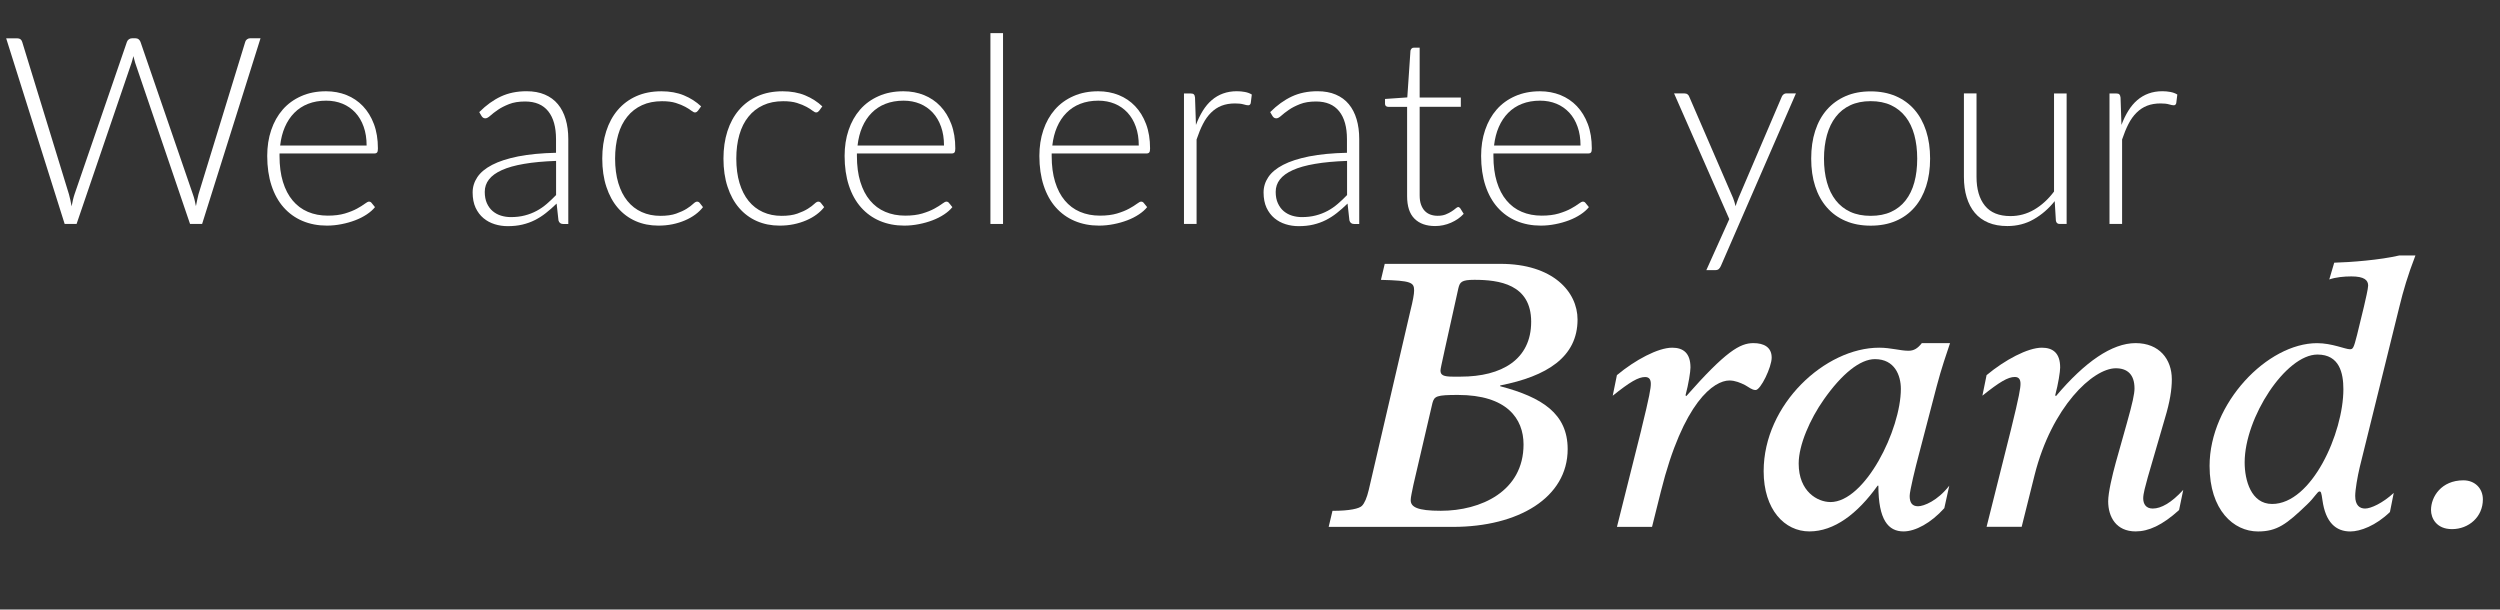 <?xml version="1.0" encoding="UTF-8"?><svg id="Layer_1" xmlns="http://www.w3.org/2000/svg" viewBox="0 0 513.82 125.28"><rect x="0" y="0" width="513.82" height="125.28" fill="#333333" stroke="none"/><defs><style>.cls-1{fill:#fff;}</style></defs><path class="cls-1" d="m53.54,7.88l-12,38.15h-2.48L27.79,12.93c-.14-.45-.27-.92-.38-1.4-.11.49-.23.95-.38,1.4l-11.29,33.1h-2.45L1.27,7.88h2.29c.52,0,.85.24,1,.73l9.62,31.35c.2.72.38,1.54.54,2.45.09-.47.18-.9.27-1.31.09-.4.2-.79.32-1.15l10.78-31.35c.07-.2.2-.37.38-.51.18-.14.4-.22.65-.22h.75c.25,0,.46.07.62.2.16.13.29.31.38.53l10.78,31.35c.13.34.24.72.34,1.13.1.41.19.84.28,1.29.09-.45.18-.88.26-1.28s.17-.79.26-1.15l9.62-31.35c.05-.2.18-.37.36-.51.19-.14.41-.22.66-.22h2.1Z"/><path class="cls-1" d="m57.45,31.55v.51c0,2.01.23,3.78.7,5.31.47,1.53,1.13,2.81,2,3.84.86,1.03,1.9,1.81,3.13,2.33,1.22.52,2.59.78,4.1.78,1.35,0,2.52-.15,3.5-.44.99-.3,1.82-.63,2.49-1,.67-.37,1.21-.7,1.6-1,.4-.3.68-.44.86-.44.23,0,.41.09.54.27l.7.86c-.43.54-1,1.04-1.71,1.51s-1.5.87-2.37,1.2c-.87.33-1.81.6-2.8.79-1,.2-2,.3-3.01.3-1.83,0-3.5-.32-5.01-.96-1.51-.64-2.8-1.57-3.88-2.79s-1.91-2.72-2.49-4.49c-.58-1.77-.88-3.8-.88-6.08,0-1.92.27-3.7.82-5.32.55-1.63,1.34-3.03,2.37-4.21,1.03-1.18,2.3-2.1,3.8-2.76,1.5-.67,3.2-1,5.11-1,1.51,0,2.91.26,4.21.78,1.29.52,2.42,1.28,3.37,2.28.95,1,1.7,2.22,2.25,3.68.55,1.46.82,3.13.82,5.01,0,.4-.05.67-.16.81-.11.14-.29.22-.54.22h-19.52Zm17.9-1.64c0-1.44-.2-2.73-.61-3.87-.4-1.14-.98-2.11-1.71-2.9-.74-.79-1.61-1.4-2.63-1.82-1.02-.42-2.13-.63-3.36-.63-1.38,0-2.62.22-3.72.65-1.1.43-2.04,1.05-2.84,1.86-.8.81-1.44,1.78-1.93,2.91s-.81,2.4-.97,3.8h17.77Z"/><path class="cls-1" d="m98.53,23.01c1.4-1.4,2.88-2.46,4.42-3.18,1.55-.72,3.3-1.08,5.26-1.08,1.44,0,2.7.23,3.77.69,1.08.46,1.97,1.11,2.68,1.97.71.85,1.24,1.89,1.6,3.1.36,1.21.54,2.57.54,4.06v17.47h-1.02c-.54,0-.87-.25-1-.75l-.38-3.45c-.74.72-1.47,1.37-2.2,1.94-.73.58-1.49,1.06-2.28,1.46-.79.4-1.64.7-2.56.92s-1.92.32-3.02.32c-.92,0-1.81-.13-2.67-.4s-1.63-.68-2.3-1.24c-.67-.56-1.21-1.27-1.62-2.14-.4-.87-.61-1.92-.61-3.14,0-1.13.32-2.18.97-3.15.65-.97,1.66-1.81,3.05-2.53,1.38-.72,3.16-1.29,5.32-1.73,2.17-.43,4.77-.68,7.8-.75v-2.8c0-2.48-.53-4.39-1.6-5.73s-2.66-2.01-4.76-2.01c-1.29,0-2.4.18-3.3.54-.91.36-1.68.75-2.31,1.19-.63.43-1.14.83-1.54,1.19-.4.36-.73.54-1,.54-.2,0-.36-.04-.48-.13-.13-.09-.23-.21-.32-.35l-.46-.78Zm15.77,10.06c-2.55.09-4.75.29-6.59.61-1.84.31-3.36.74-4.56,1.28-1.2.54-2.08,1.18-2.66,1.93-.58.75-.86,1.6-.86,2.55,0,.9.15,1.68.44,2.33.3.66.69,1.2,1.19,1.62s1.06.73,1.71.93,1.32.3,2.02.3c1.04,0,2-.11,2.87-.34.87-.22,1.68-.54,2.43-.94.75-.4,1.44-.88,2.09-1.44s1.28-1.16,1.91-1.81v-7.01Z"/><path class="cls-1" d="m143.42,22.79c-.09.09-.18.17-.26.23-.08.06-.19.09-.34.09-.18,0-.42-.12-.73-.36s-.72-.51-1.24-.79c-.52-.29-1.17-.55-1.95-.8s-1.73-.36-2.84-.36c-1.55,0-2.92.27-4.11.82-1.2.55-2.21,1.33-3.03,2.36-.83,1.02-1.45,2.26-1.87,3.72-.42,1.46-.63,3.09-.63,4.91s.22,3.56.66,5.01c.44,1.46,1.06,2.68,1.87,3.68.81,1,1.79,1.76,2.94,2.28,1.15.52,2.43.78,3.83.78,1.29,0,2.38-.15,3.25-.46.87-.31,1.59-.64,2.16-1,.57-.36,1.01-.69,1.33-1,.32-.31.59-.46.81-.46s.4.09.54.27l.67.86c-.41.54-.93,1.04-1.56,1.51-.63.47-1.34.87-2.13,1.21-.79.34-1.65.61-2.57.8-.93.19-1.89.28-2.9.28-1.71,0-3.27-.31-4.68-.93-1.41-.62-2.62-1.52-3.64-2.7-1.02-1.18-1.81-2.62-2.37-4.33-.57-1.71-.85-3.65-.85-5.82,0-2.05.27-3.92.81-5.61.54-1.69,1.33-3.15,2.37-4.37,1.04-1.22,2.31-2.17,3.81-2.84,1.5-.67,3.22-1.01,5.16-1.01,1.74,0,3.29.28,4.64.84,1.35.56,2.52,1.31,3.53,2.26l-.67.92Z"/><path class="cls-1" d="m168.33,22.79c-.09.09-.18.17-.26.23-.08.06-.19.09-.34.09-.18,0-.42-.12-.73-.36s-.72-.51-1.24-.79c-.52-.29-1.17-.55-1.95-.8s-1.73-.36-2.84-.36c-1.55,0-2.92.27-4.11.82-1.2.55-2.21,1.33-3.03,2.36-.83,1.02-1.45,2.26-1.87,3.72-.42,1.46-.63,3.09-.63,4.91s.22,3.56.66,5.01c.44,1.46,1.06,2.68,1.87,3.68.81,1,1.79,1.76,2.94,2.28,1.15.52,2.43.78,3.83.78,1.29,0,2.38-.15,3.25-.46.87-.31,1.59-.64,2.16-1,.57-.36,1.01-.69,1.33-1,.32-.31.59-.46.81-.46s.4.09.54.27l.67.86c-.41.54-.93,1.04-1.56,1.51-.63.47-1.34.87-2.13,1.21-.79.34-1.65.61-2.57.8-.93.19-1.89.28-2.9.28-1.71,0-3.27-.31-4.68-.93-1.41-.62-2.62-1.52-3.64-2.7-1.02-1.18-1.81-2.62-2.37-4.33-.57-1.71-.85-3.65-.85-5.82,0-2.05.27-3.92.81-5.61.54-1.69,1.33-3.15,2.37-4.37,1.04-1.22,2.31-2.17,3.81-2.84,1.5-.67,3.22-1.01,5.16-1.01,1.74,0,3.29.28,4.64.84,1.35.56,2.52,1.31,3.53,2.26l-.67.92Z"/><path class="cls-1" d="m176.12,31.55v.51c0,2.01.23,3.78.7,5.31.47,1.53,1.13,2.81,2,3.84.86,1.03,1.9,1.81,3.13,2.33,1.22.52,2.59.78,4.1.78,1.35,0,2.52-.15,3.5-.44.99-.3,1.82-.63,2.49-1,.67-.37,1.21-.7,1.6-1,.4-.3.68-.44.86-.44.23,0,.41.09.54.27l.7.86c-.43.54-1,1.04-1.71,1.51s-1.5.87-2.37,1.2c-.87.33-1.81.6-2.8.79-1,.2-2,.3-3.01.3-1.83,0-3.5-.32-5.01-.96-1.51-.64-2.8-1.57-3.88-2.79s-1.91-2.72-2.49-4.49c-.58-1.77-.88-3.8-.88-6.08,0-1.92.27-3.7.82-5.32.55-1.63,1.34-3.03,2.37-4.21,1.03-1.18,2.3-2.1,3.8-2.76,1.5-.67,3.2-1,5.11-1,1.51,0,2.91.26,4.21.78,1.29.52,2.42,1.28,3.37,2.28.95,1,1.7,2.22,2.25,3.68.55,1.46.82,3.13.82,5.01,0,.4-.05.67-.16.81-.11.14-.29.22-.54.22h-19.52Zm17.9-1.64c0-1.44-.2-2.73-.61-3.87-.4-1.14-.98-2.11-1.71-2.9-.74-.79-1.61-1.4-2.63-1.82-1.02-.42-2.13-.63-3.36-.63-1.38,0-2.62.22-3.72.65-1.1.43-2.04,1.05-2.84,1.86-.8.81-1.44,1.78-1.93,2.91s-.81,2.4-.97,3.8h17.77Z"/><path class="cls-1" d="m206.15,6.81v39.22h-2.59V6.81h2.59Z"/><path class="cls-1" d="m216.15,31.55v.51c0,2.01.23,3.78.7,5.31.47,1.53,1.13,2.81,2,3.84.86,1.03,1.9,1.81,3.13,2.33,1.22.52,2.59.78,4.1.78,1.35,0,2.52-.15,3.5-.44.99-.3,1.82-.63,2.49-1,.67-.37,1.21-.7,1.6-1,.4-.3.68-.44.86-.44.23,0,.41.09.54.27l.7.86c-.43.54-1,1.04-1.71,1.51s-1.5.87-2.37,1.2c-.87.33-1.81.6-2.8.79-1,.2-2,.3-3.01.3-1.83,0-3.5-.32-5.01-.96-1.51-.64-2.8-1.57-3.88-2.79s-1.91-2.72-2.49-4.49c-.58-1.77-.88-3.8-.88-6.08,0-1.92.27-3.7.82-5.32.55-1.63,1.34-3.03,2.37-4.21,1.03-1.18,2.3-2.1,3.8-2.76,1.5-.67,3.2-1,5.11-1,1.51,0,2.91.26,4.21.78,1.29.52,2.42,1.28,3.37,2.28.95,1,1.7,2.22,2.25,3.68.55,1.46.82,3.13.82,5.01,0,.4-.05.67-.16.81-.11.14-.29.22-.54.22h-19.52Zm17.9-1.64c0-1.44-.2-2.73-.61-3.87-.4-1.14-.98-2.11-1.71-2.9-.74-.79-1.61-1.4-2.63-1.82-1.02-.42-2.13-.63-3.36-.63-1.38,0-2.62.22-3.72.65-1.1.43-2.04,1.05-2.84,1.86-.8.81-1.44,1.78-1.93,2.91s-.81,2.4-.97,3.8h17.77Z"/><path class="cls-1" d="m245.8,25.68c.41-1.1.89-2.07,1.42-2.93.53-.85,1.14-1.58,1.83-2.17.69-.59,1.46-1.05,2.32-1.36s1.8-.47,2.84-.47c.56,0,1.11.05,1.64.15.54.1,1.02.27,1.43.53l-.22,1.78c-.09.29-.26.43-.51.43-.22,0-.54-.06-.98-.19-.44-.13-1.02-.19-1.74-.19-1.04,0-1.96.16-2.76.47-.8.31-1.52.79-2.16,1.42-.64.63-1.2,1.41-1.67,2.33s-.91,1.99-1.31,3.19v17.36h-2.59v-26.82h1.38c.31,0,.52.06.65.19.13.13.21.34.24.65l.19,5.63Z"/><path class="cls-1" d="m261.09,23.01c1.4-1.4,2.88-2.46,4.42-3.18,1.54-.72,3.3-1.08,5.26-1.08,1.44,0,2.7.23,3.77.69,1.08.46,1.97,1.11,2.68,1.97s1.24,1.89,1.6,3.1c.36,1.21.54,2.57.54,4.06v17.47h-1.02c-.54,0-.87-.25-1-.75l-.38-3.45c-.74.72-1.47,1.37-2.2,1.94-.73.58-1.49,1.06-2.28,1.46-.79.4-1.64.7-2.56.92-.92.22-1.92.32-3.02.32-.92,0-1.81-.13-2.67-.4-.86-.27-1.63-.68-2.3-1.24s-1.21-1.27-1.62-2.14c-.4-.87-.61-1.92-.61-3.14,0-1.13.32-2.18.97-3.15.65-.97,1.66-1.81,3.05-2.53,1.38-.72,3.16-1.29,5.32-1.73,2.17-.43,4.77-.68,7.8-.75v-2.8c0-2.48-.53-4.39-1.6-5.73s-2.66-2.01-4.76-2.01c-1.29,0-2.4.18-3.3.54-.91.36-1.68.75-2.3,1.19-.63.43-1.14.83-1.54,1.19-.4.36-.73.54-1,.54-.2,0-.36-.04-.49-.13s-.23-.21-.32-.35l-.46-.78Zm15.77,10.06c-2.55.09-4.75.29-6.59.61-1.84.31-3.36.74-4.56,1.28-1.2.54-2.08,1.18-2.66,1.93-.58.75-.86,1.6-.86,2.55,0,.9.15,1.68.45,2.33.3.66.69,1.2,1.19,1.62s1.07.73,1.71.93c.65.2,1.32.3,2.02.3,1.04,0,2-.11,2.87-.34.87-.22,1.68-.54,2.43-.94.75-.4,1.44-.88,2.09-1.44.65-.56,1.29-1.16,1.91-1.81v-7.01Z"/><path class="cls-1" d="m294.97,46.46c-1.82,0-3.23-.5-4.25-1.51s-1.52-2.56-1.52-4.66v-18.33h-3.86c-.2,0-.36-.05-.49-.16-.13-.11-.19-.26-.19-.46v-1l4.58-.32.65-9.6c.04-.16.11-.31.22-.43.11-.13.26-.19.46-.19h1.21v10.24h8.46v1.91h-8.46v18.2c0,.74.09,1.37.28,1.9.19.53.45.97.78,1.31.33.34.72.59,1.17.75s.93.24,1.46.24c.65,0,1.2-.09,1.67-.28.47-.19.87-.4,1.21-.62.34-.22.62-.43.84-.62.22-.19.39-.28.51-.28.14,0,.29.09.43.27l.7,1.13c-.68.75-1.55,1.36-2.6,1.82-1.05.46-2.14.69-3.28.69Z"/><path class="cls-1" d="m306.94,31.55v.51c0,2.01.23,3.78.7,5.31s1.13,2.81,2,3.84c.86,1.03,1.9,1.81,3.13,2.33,1.22.52,2.59.78,4.1.78,1.35,0,2.52-.15,3.5-.44.99-.3,1.82-.63,2.49-1,.67-.37,1.21-.7,1.6-1,.39-.3.68-.44.86-.44.23,0,.41.09.54.27l.7.86c-.43.54-1,1.04-1.71,1.51s-1.5.87-2.37,1.2c-.87.33-1.81.6-2.8.79-1,.2-2,.3-3.01.3-1.83,0-3.5-.32-5.01-.96-1.51-.64-2.8-1.57-3.88-2.79s-1.91-2.72-2.49-4.49c-.58-1.77-.88-3.8-.88-6.08,0-1.92.27-3.7.82-5.32.55-1.63,1.34-3.03,2.37-4.21,1.03-1.18,2.3-2.1,3.8-2.76s3.2-1,5.11-1c1.51,0,2.91.26,4.21.78,1.29.52,2.42,1.28,3.37,2.28s1.7,2.22,2.25,3.68c.55,1.46.82,3.13.82,5.01,0,.4-.05.67-.16.81-.11.14-.29.22-.54.22h-19.52Zm17.9-1.64c0-1.44-.2-2.73-.61-3.87-.4-1.14-.97-2.11-1.71-2.9-.74-.79-1.61-1.4-2.63-1.82-1.02-.42-2.13-.63-3.36-.63-1.38,0-2.62.22-3.72.65-1.1.43-2.04,1.05-2.84,1.86-.8.81-1.44,1.78-1.93,2.91s-.81,2.4-.97,3.8h17.76Z"/><path class="cls-1" d="m369.11,19.21l-15.42,35.45c-.11.25-.25.46-.42.62-.17.16-.42.24-.74.24h-1.83l4.72-10.49-11.35-25.83h2.13c.27,0,.49.07.65.2s.27.28.32.44l9.03,20.87c.11.27.2.54.28.82.08.28.16.56.23.85.09-.29.18-.57.28-.85s.2-.55.31-.82l8.92-20.87c.09-.2.22-.35.38-.47.16-.12.34-.18.54-.18h1.97Z"/><path class="cls-1" d="m384.48,18.78c1.92,0,3.64.33,5.16.98,1.52.66,2.8,1.59,3.84,2.79,1.04,1.2,1.84,2.66,2.39,4.35.55,1.7.82,3.6.82,5.7s-.27,4-.82,5.69c-.55,1.69-1.34,3.14-2.39,4.34-1.04,1.2-2.32,2.13-3.84,2.78s-3.24.97-5.16.97-3.64-.32-5.16-.97-2.8-1.57-3.85-2.78c-1.05-1.2-1.85-2.65-2.4-4.34-.55-1.69-.82-3.59-.82-5.69s.27-4,.82-5.7c.55-1.7,1.35-3.15,2.4-4.35,1.05-1.2,2.34-2.13,3.85-2.79,1.52-.66,3.24-.98,5.16-.98Zm0,25.58c1.6,0,3-.27,4.19-.82,1.2-.55,2.19-1.33,2.99-2.36s1.4-2.26,1.79-3.71c.4-1.45.59-3.07.59-4.87s-.2-3.4-.59-4.85c-.4-1.46-.99-2.7-1.79-3.73-.8-1.03-1.8-1.83-2.99-2.39-1.2-.56-2.59-.84-4.19-.84s-3,.28-4.19.84c-1.2.56-2.19,1.35-2.99,2.39-.8,1.03-1.4,2.28-1.81,3.73-.4,1.46-.61,3.07-.61,4.85s.2,3.42.61,4.87c.4,1.45,1.01,2.68,1.81,3.71.8,1.02,1.8,1.81,2.99,2.36,1.2.55,2.59.82,4.19.82Z"/><path class="cls-1" d="m424.75,19.21v26.82h-1.43c-.45,0-.71-.23-.78-.7l-.24-3.99c-1.24,1.55-2.67,2.79-4.3,3.72-1.63.94-3.44,1.4-5.43,1.4-1.49,0-2.79-.23-3.91-.7s-2.04-1.14-2.78-2.02c-.74-.88-1.29-1.94-1.67-3.18-.38-1.24-.57-2.64-.57-4.21v-17.15h2.59v17.15c0,2.52.57,4.49,1.72,5.92s2.9,2.14,5.26,2.14c1.74,0,3.37-.44,4.89-1.33,1.52-.89,2.87-2.13,4.06-3.71v-20.16h2.59Z"/><path class="cls-1" d="m436.02,25.68c.41-1.1.88-2.07,1.42-2.93.53-.85,1.14-1.58,1.83-2.17.69-.59,1.46-1.05,2.32-1.36.85-.31,1.8-.47,2.84-.47.56,0,1.11.05,1.64.15.54.1,1.01.27,1.43.53l-.22,1.78c-.09.29-.26.43-.51.43-.22,0-.54-.06-.98-.19-.44-.13-1.02-.19-1.74-.19-1.04,0-1.96.16-2.76.47-.8.31-1.52.79-2.16,1.42-.64.63-1.2,1.41-1.67,2.33s-.91,1.99-1.31,3.19v17.36h-2.59v-26.82h1.38c.31,0,.52.06.65.19.12.13.21.34.24.65l.19,5.63Z"/><path class="cls-1" d="m273.88,104.99c3.6,0,5.48-.47,6.03-1.02.55-.55,1.02-1.65,1.41-3.29l8.54-36.74c.55-2.19.78-3.52.78-4.23,0-1.65-.55-2.04-6.82-2.19l.78-3.29h23.81c10.73,0,15.82,5.72,15.82,11.44,0,7.75-6.34,11.67-15.9,13.55v.16c8.62,2.27,13.87,5.64,13.87,12.93,0,9.95-10.11,15.98-23.58,15.98h-25.54l.78-3.29Zm16.61-5.33c-.31,1.57-.55,2.51-.55,3.13,0,1.41,1.33,2.19,6.19,2.19,8.23,0,17-4,17-13.63,0-5.33-3.45-10.18-13.47-10.18-4.39,0-4.86.24-5.25,1.65l-3.92,16.84Zm6.35-27.34c-.55,2.51-.78,3.53-.78,3.84,0,.94.63,1.25,2.51,1.25h1.64c8.46,0,14.49-3.53,14.49-11.28s-6.66-8.62-11.67-8.62c-2.66,0-2.98.47-3.29,1.72l-2.9,13.08Z"/><path class="cls-1" d="m337.33,88.3c1.72-6.97,1.96-8.54,1.96-9.4,0-.78-.24-1.41-1.17-1.41-1.41,0-3.13,1.02-6.66,3.84l.86-4.23c3.76-3.13,8.46-5.64,11.36-5.64,2.27,0,3.76,1.1,3.76,4.07,0,.86-.39,3.37-1.02,5.72l.16.16c8.15-9.24,11.05-10.89,13.79-10.89,2.19,0,3.76.86,3.76,2.98,0,1.96-2.27,6.66-3.29,6.66-.78,0-1.33-.55-2.19-1.02-.94-.47-2.04-.94-3.21-.94-3.13,0-9.48,4.31-14.1,22.88l-1.8,7.21h-7.21l5.01-19.98Z"/><path class="cls-1" d="m399.61,104.44c-2.74,3.06-5.95,4.78-8.38,4.78-3.13,0-5.17-2.35-5.17-9.4h-.16c-4.15,5.8-8.93,9.4-14.02,9.4s-9.4-4.47-9.4-12.38c0-13.79,12.69-25.38,23.74-25.38,2.43,0,4.31.63,6.03.63,1.1,0,1.88-.47,2.74-1.57h5.8c-.63,1.88-1.8,5.25-2.74,8.85l-3.6,13.79c-.78,2.9-1.96,7.75-1.96,8.77,0,1.33.47,2.12,1.72,2.12,1.17,0,4-1.1,6.42-4.23l-1.02,4.62Zm-23.42-1.25c7.13,0,14.49-14.88,14.49-23.27,0-2.74-1.25-6.11-5.33-6.11-3.06,0-6.82,3.05-10.5,8.3-2.82,4-5.17,9.32-5.17,13.16,0,5.8,3.92,7.91,6.5,7.91Z"/><path class="cls-1" d="m408.3,77.1c3.76-3.13,8.46-5.64,11.36-5.64,2.27,0,3.76,1.1,3.76,4.07,0,.86-.39,3.37-1.02,5.72l.16.16c5.95-7.05,11.52-10.89,16.37-10.89s7.44,3.29,7.44,7.44c0,2.12-.39,4.62-1.41,7.99l-3.53,12.14c-.47,1.72-.94,3.37-.94,4.31,0,1.17.55,2.12,1.96,2.12,1.72,0,3.84-1.18,6.27-3.84l-.86,4.15c-3.45,3.13-6.27,4.39-8.93,4.39-4,0-5.64-2.98-5.64-6.19,0-1.8.86-5.41,1.57-7.99l2.27-8.07c1.17-4.15,1.57-6.03,1.57-7.13,0-2.9-1.49-4.15-3.84-4.15-4.7,0-13.16,7.91-16.69,21.93l-2.66,10.65h-7.21l5.01-19.98c1.72-6.97,1.96-8.54,1.96-9.4,0-.78-.24-1.41-1.17-1.41-1.41,0-3.13,1.02-6.66,3.84l.86-4.23Z"/><path class="cls-1" d="m479.75,53.99c3.29-.08,9.4-.55,13.4-1.49h3.29c-1.57,4.07-2.51,7.29-3.29,10.5l-8.15,32.98c-.47,1.96-.94,4.7-.94,5.95,0,1.96.94,2.59,2.04,2.59,1.17,0,3.6-1.1,5.88-3.21l-.78,3.92c-2.9,2.82-6.11,4-8.15,4-2.98,0-5.09-1.88-5.72-6.42-.23-1.65-.31-1.8-.63-1.8-.39,0-1.02,1.25-2.51,2.66-4.23,4.07-6.19,5.56-10.11,5.56-5.01,0-9.95-4.39-9.95-13.47,0-12.93,11.91-25.23,22.09-25.23,3.06,0,5.8,1.25,6.74,1.25.63,0,.78-.16,1.49-2.98l1.41-5.8c.31-1.33.86-3.68.86-4.31,0-1.1-.78-1.88-3.45-1.88-1.49,0-3.21.16-4.54.63l1.02-3.45Zm-12.77,49.59c8.15,0,14.65-14.57,14.65-23.58,0-3.29-.78-7.13-5.33-7.13-6.5,0-14.96,12.93-14.96,22.17,0,3.68,1.33,8.54,5.64,8.54Z"/><path class="cls-1" d="m499.64,104.83c0-2.74,2.12-6.11,6.66-6.11,2.35,0,4,1.65,4,3.92,0,3.6-2.9,6.11-6.35,6.11-3.21,0-4.31-2.27-4.31-3.92Z"/></svg>